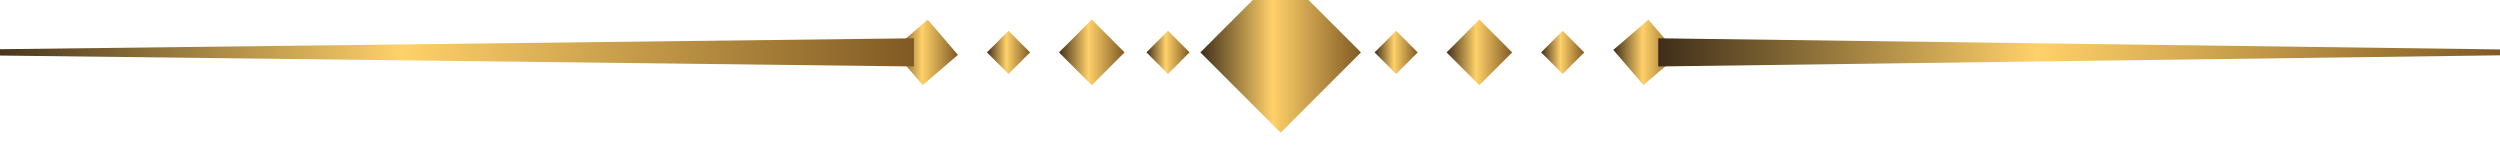 <svg xmlns="http://www.w3.org/2000/svg" xmlns:xlink="http://www.w3.org/1999/xlink" id="Layer_2" data-name="Layer 2" viewBox="0 0 127.98 8.16"><defs><style>      .cls-1 {        fill: url(#New_Gradient_Swatch_1-9);      }      .cls-2 {        fill: url(#New_Gradient_Swatch_1-10);      }      .cls-3 {        fill: url(#New_Gradient_Swatch_1-3);      }      .cls-4 {        fill: url(#New_Gradient_Swatch_1-5);      }      .cls-5 {        fill: url(#New_Gradient_Swatch_1-7);      }      .cls-6 {        fill: url(#New_Gradient_Swatch_1-6);      }      .cls-7 {        fill: url(#New_Gradient_Swatch_1-11);      }      .cls-8 {        fill: url(#New_Gradient_Swatch_1);      }      .cls-9 {        fill: url(#New_Gradient_Swatch_1-2);      }      .cls-10 {        fill: url(#New_Gradient_Swatch_1-8);      }      .cls-11 {        fill: url(#New_Gradient_Swatch_1-4);      }    </style><linearGradient id="New_Gradient_Swatch_1" data-name="New Gradient Swatch 1" x1="291.67" y1="417.59" x2="301.27" y2="417.59" gradientUnits="userSpaceOnUse"><stop offset="0" stop-color="#805a24"></stop><stop offset=".55" stop-color="#ffd169"></stop><stop offset="1" stop-color="#3f2e19"></stop></linearGradient><linearGradient id="New_Gradient_Swatch_1-2" data-name="New Gradient Swatch 1" x1="306.13" y1="418.84" x2="320.73" y2="418.84" xlink:href="#New_Gradient_Swatch_1"></linearGradient><linearGradient id="New_Gradient_Swatch_1-3" data-name="New Gradient Swatch 1" x1="327.17" x2="336.77" xlink:href="#New_Gradient_Swatch_1"></linearGradient><linearGradient id="New_Gradient_Swatch_1-4" data-name="New Gradient Swatch 1" x1="343.22" y1="418.83" x2="357.78" y2="418.83" xlink:href="#New_Gradient_Swatch_1"></linearGradient><linearGradient id="New_Gradient_Swatch_1-5" data-name="New Gradient Swatch 1" x1="240.89" y1="417.59" x2="250.49" y2="417.59" xlink:href="#New_Gradient_Swatch_1"></linearGradient><linearGradient id="New_Gradient_Swatch_1-6" data-name="New Gradient Swatch 1" x1="219.86" y1="418.84" x2="234.46" y2="418.84" xlink:href="#New_Gradient_Swatch_1"></linearGradient><linearGradient id="New_Gradient_Swatch_1-7" data-name="New Gradient Swatch 1" x1="203.82" y1="417.59" x2="213.42" y2="417.59" xlink:href="#New_Gradient_Swatch_1"></linearGradient><linearGradient id="New_Gradient_Swatch_1-8" data-name="New Gradient Swatch 1" x1="182.81" y1="418.83" x2="197.36" y2="418.83" xlink:href="#New_Gradient_Swatch_1"></linearGradient><linearGradient id="New_Gradient_Swatch_1-9" data-name="New Gradient Swatch 1" x1="253.52" y1="424.13" x2="289.27" y2="424.13" xlink:href="#New_Gradient_Swatch_1"></linearGradient><linearGradient id="New_Gradient_Swatch_1-10" data-name="New Gradient Swatch 1" x1="353.02" y1="416.76" x2="560.55" y2="416.76" xlink:href="#New_Gradient_Swatch_1"></linearGradient><linearGradient id="New_Gradient_Swatch_1-11" data-name="New Gradient Swatch 1" x1="0" y1="416.76" x2="187.36" y2="416.76" xlink:href="#New_Gradient_Swatch_1"></linearGradient><symbol id="New_Symbol_1" data-name="New Symbol 1" viewBox="0 0 560.55 848.26"><g><polygon class="cls-8" points="296.47 835.19 291.67 830.39 296.47 825.58 301.27 830.39 296.47 835.19"></polygon><polygon class="cls-9" points="313.43 837.69 306.13 830.38 313.43 823.08 320.73 830.38 313.43 837.69"></polygon><polygon class="cls-3" points="331.97 835.19 327.17 830.38 331.97 825.58 336.77 830.39 331.97 835.19"></polygon><polygon class="cls-11" points="343.22 829.83 351.06 823.11 357.78 830.94 349.94 837.66 343.22 829.83"></polygon><polygon class="cls-4" points="245.69 825.58 250.49 830.38 245.69 835.19 240.89 830.38 245.69 825.58"></polygon><polygon class="cls-6" points="227.16 823.08 234.46 830.38 227.16 837.69 219.86 830.38 227.16 823.08"></polygon><polygon class="cls-5" points="208.62 825.58 213.42 830.38 208.62 835.19 203.82 830.38 208.62 825.58"></polygon><polygon class="cls-10" points="197.36 830.94 189.53 837.66 182.81 829.83 190.64 823.11 197.36 830.94"></polygon><polygon class="cls-1" points="253.52 830.38 271.39 812.51 289.27 830.38 271.39 848.26 253.52 830.38"></polygon><polygon class="cls-2" points="353.02 827.25 560.55 829.73 560.55 831.04 353.02 833.52 353.02 827.25"></polygon><polygon class="cls-7" points="187.36 833.52 0 831.04 0 829.73 187.36 827.25 187.36 833.52"></polygon></g></symbol></defs><g id="Layer_2-2" data-name="Layer 2"><use width="560.55" height="848.26" transform="translate(127.98 193.67) rotate(-180) scale(.23)" xlink:href="#New_Symbol_1"></use></g></svg>